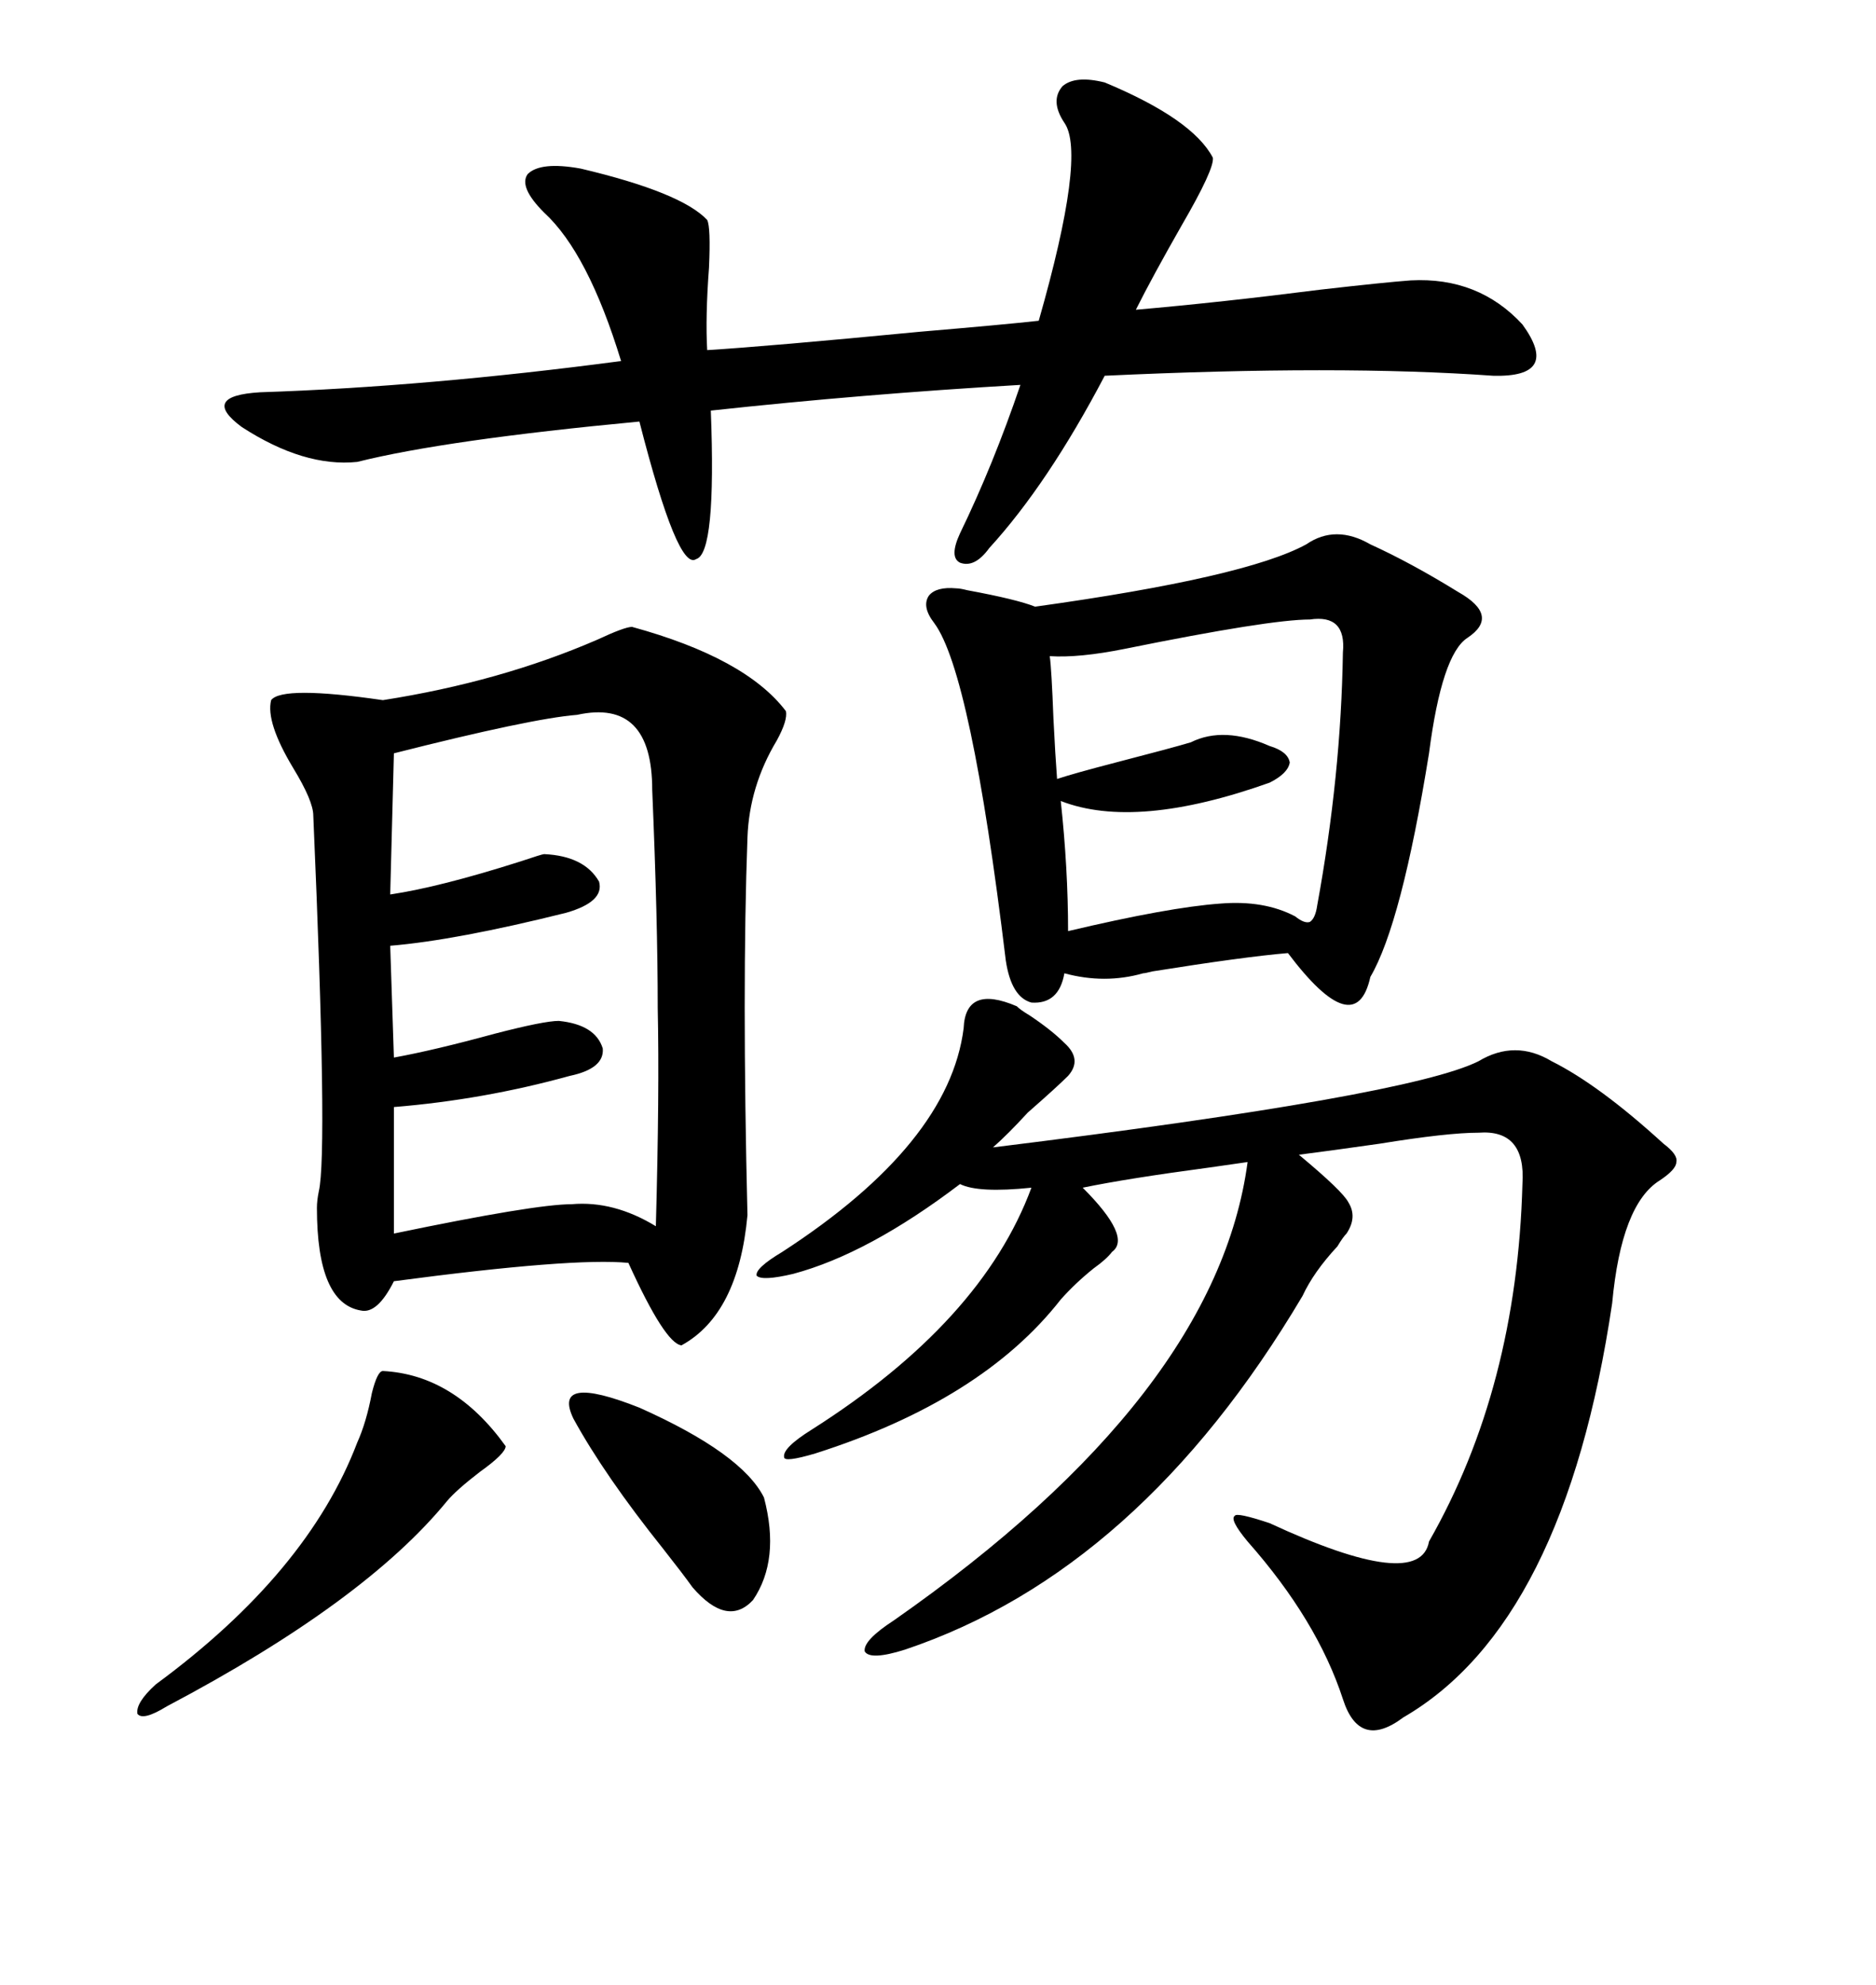 <svg xmlns="http://www.w3.org/2000/svg" xmlns:xlink="http://www.w3.org/1999/xlink" width="300" height="317.285"><path d="M101.07 100.20L101.07 100.20Q119.24 105.18 125.68 113.67L125.68 113.67Q125.98 115.14 124.22 118.36L124.22 118.36Q119.82 125.68 119.53 133.89L119.53 133.89Q118.65 157.91 119.53 194.24L119.53 194.24Q118.07 210.06 108.98 215.04L108.98 215.04Q106.35 214.75 100.49 201.86L100.49 201.86Q91.70 200.98 62.99 204.79L62.99 204.79Q60.35 210.06 57.71 209.47L57.71 209.47Q50.68 208.30 50.68 193.07L50.68 193.07Q50.68 191.89 50.98 190.43L50.98 190.43Q52.44 184.28 50.10 130.37L50.10 130.37Q50.10 128.03 46.88 122.75L46.88 122.75Q42.48 115.43 43.36 111.91L43.36 111.91Q45.12 109.57 61.23 111.91L61.23 111.91Q79.98 108.98 95.51 102.25L95.51 102.25Q99.90 100.20 101.07 100.20ZM154.10 164.36L154.10 164.36Q154.39 157.32 162.60 160.84L162.60 160.84Q163.18 161.43 164.65 162.30L164.65 162.30Q168.16 164.65 170.21 166.70L170.21 166.70Q173.14 169.34 170.80 171.97L170.80 171.97Q169.04 173.73 164.36 177.83L164.36 177.83Q161.13 181.35 158.79 183.40L158.79 183.40Q225.29 175.20 236.43 169.63L236.43 169.63Q242.29 166.11 248.14 169.63L248.14 169.63Q255.76 173.44 266.02 182.81L266.02 182.81Q268.36 184.57 268.07 185.74L268.07 185.74Q268.07 186.91 265.43 188.67L265.43 188.67Q259.28 192.48 257.81 208.30L257.81 208.30Q250.20 259.57 224.41 274.51L224.41 274.51Q217.38 279.79 214.75 271.58L214.75 271.58Q210.64 258.98 199.51 246.39L199.51 246.39Q196.58 242.87 197.46 242.29L197.46 242.29Q197.75 241.70 203.03 243.46L203.03 243.46Q227.05 254.59 228.52 246.39L228.52 246.39Q242.58 221.78 243.46 189.26L243.46 189.26Q244.04 180.47 236.43 181.05L236.43 181.05Q231.45 181.05 220.61 182.81L220.61 182.81Q212.40 183.98 207.71 184.57L207.71 184.57Q214.75 190.43 215.63 192.19L215.63 192.19Q217.09 194.53 215.33 197.17L215.33 197.17Q214.75 197.75 213.87 199.22L213.87 199.22Q210.06 203.32 208.30 207.13L208.30 207.13Q182.23 251.07 144.73 263.67L144.73 263.67Q139.16 265.43 138.28 263.96L138.28 263.96Q137.99 262.21 142.97 258.98L142.97 258.98Q194.53 222.95 199.51 185.74L199.51 185.74Q197.46 186.04 193.36 186.62L193.36 186.62Q180.18 188.38 173.14 189.84L173.14 189.84Q181.05 197.75 177.83 200.10L177.83 200.10Q176.95 201.27 174.90 202.73L174.90 202.73Q171.97 205.08 169.63 207.71L169.63 207.71Q157.03 223.83 130.37 232.32L130.37 232.32Q125.39 233.79 125.39 232.91L125.39 232.91Q125.10 231.45 129.79 228.52L129.79 228.52Q157.03 211.23 164.94 189.84L164.94 189.84Q156.45 190.72 153.52 189.26L153.52 189.26Q138.87 200.39 126.86 203.61L126.86 203.61Q121.88 204.79 121.00 203.91L121.00 203.91Q120.70 202.73 125.10 200.10L125.10 200.10Q151.76 182.81 154.10 164.36ZM219.14 87.01L219.14 87.01Q225.59 89.94 233.20 94.63L233.20 94.63Q239.94 98.44 234.67 101.95L234.67 101.95Q230.57 104.59 228.52 120.41L228.52 120.41Q224.12 147.66 219.14 156.15L219.14 156.15Q216.80 166.70 205.96 152.34L205.96 152.34Q198.93 152.93 184.28 155.27L184.28 155.27Q183.11 155.57 182.81 155.57L182.81 155.57Q176.66 157.32 170.21 155.57L170.21 155.57Q169.34 160.55 164.94 160.25L164.94 160.25Q161.72 159.38 160.84 153.52L160.84 153.52Q155.27 107.52 149.41 99.61L149.41 99.61Q147.36 96.97 148.54 95.21L148.54 95.21Q149.71 93.75 152.93 94.04L152.93 94.04Q153.52 94.04 154.69 94.34L154.69 94.34Q162.60 95.80 165.53 96.97L165.53 96.97Q199.22 92.29 208.89 87.01L208.89 87.01Q213.57 83.79 219.14 87.01ZM176.66 13.18L176.66 13.18Q190.72 19.04 193.95 25.20L193.95 25.20Q194.24 26.95 188.96 36.04L188.96 36.04Q184.28 44.24 181.64 49.51L181.64 49.51Q195.12 48.34 211.23 46.29L211.23 46.29Q221.48 45.12 225.59 44.82L225.59 44.82Q236.43 44.24 243.46 51.86L243.46 51.86Q249.61 60.35 238.77 60.06L238.77 60.06Q214.16 58.30 176.66 60.06L176.66 60.06Q167.58 77.34 158.20 87.60L158.20 87.60Q155.86 90.82 153.52 89.94L153.52 89.94Q151.76 89.06 153.52 85.25L153.52 85.25Q158.79 74.41 163.18 61.52L163.18 61.52Q137.99 62.99 113.67 65.63L113.67 65.63Q114.55 88.48 111.33 89.36L111.33 89.36Q108.40 91.41 102.25 67.38L102.25 67.38Q71.19 70.31 57.13 73.83L57.13 73.83Q48.63 74.71 38.67 68.26L38.67 68.26Q31.93 63.28 41.60 62.70L41.60 62.70Q68.26 61.82 99.32 57.71L99.32 57.71Q94.04 40.43 87.01 33.98L87.01 33.98Q82.91 29.88 84.38 27.83L84.38 27.83Q86.43 25.78 92.87 26.95L92.87 26.95Q108.98 30.76 113.09 35.16L113.09 35.16Q113.67 36.33 113.38 42.77L113.38 42.77Q112.79 50.68 113.09 55.96L113.09 55.96Q122.75 55.37 147.07 53.03L147.07 53.03Q160.84 51.86 166.11 51.27L166.11 51.27Q173.73 24.61 170.21 19.63L170.21 19.63Q167.87 16.11 169.92 13.77L169.92 13.77Q171.97 12.01 176.66 13.18ZM92.29 114.26L92.29 114.26Q84.96 114.84 62.99 120.41L62.99 120.41L62.40 142.97Q70.31 141.80 83.20 137.70L83.20 137.70Q86.72 136.52 87.01 136.52L87.01 136.52Q93.46 136.82 95.80 140.92L95.80 140.92Q96.68 144.14 90.53 145.90L90.53 145.90Q72.95 150.29 62.40 151.17L62.40 151.17L62.99 169.04Q69.43 167.87 79.10 165.23L79.10 165.23Q87.01 163.18 89.36 163.18L89.36 163.18Q95.21 163.77 96.39 167.58L96.39 167.58Q96.68 170.80 91.11 171.97L91.11 171.97Q77.34 175.78 62.99 176.95L62.99 176.95L62.99 197.17Q85.55 192.48 91.41 192.48L91.41 192.48Q98.14 191.89 104.88 196.00L104.88 196.00Q105.47 174.61 105.18 161.13L105.18 161.13Q105.18 147.07 104.30 126.27L104.30 126.27Q104.30 111.62 92.29 114.26ZM209.47 99.02L209.47 99.02Q203.03 99.02 179.88 103.71L179.88 103.71Q172.56 105.18 167.87 104.88L167.87 104.88Q168.16 106.93 168.46 114.84L168.46 114.84Q168.75 120.70 169.04 124.51L169.04 124.51Q171.68 123.63 178.42 121.88L178.42 121.88Q187.50 119.53 190.43 118.65L190.43 118.65Q195.70 116.02 203.03 119.24L203.03 119.24Q205.96 120.12 206.25 121.88L206.25 121.88Q205.96 123.63 203.03 125.10L203.03 125.10Q181.64 132.71 169.63 128.03L169.63 128.03Q170.80 138.87 170.80 148.83L170.80 148.83Q186.91 145.02 195.12 144.43L195.12 144.43Q202.15 143.85 207.13 146.48L207.13 146.48Q208.59 147.66 209.47 147.36L209.47 147.36Q210.35 146.78 210.64 144.73L210.64 144.73Q214.45 123.93 214.75 104.30L214.75 104.30Q215.33 98.14 209.47 99.02ZM61.23 219.14L61.23 219.14Q72.66 219.73 80.86 231.15L80.86 231.15Q80.86 232.32 76.76 235.25L76.76 235.25Q72.95 238.18 71.48 239.94L71.48 239.94Q58.30 256.05 26.66 272.75L26.66 272.75Q22.85 275.10 21.97 273.93L21.97 273.93Q21.68 272.17 24.90 269.24L24.90 269.24Q49.22 251.37 57.13 230.57L57.13 230.57Q58.59 227.34 59.47 222.66L59.47 222.66Q60.35 219.14 61.23 219.14ZM91.70 226.76L91.70 226.76Q88.18 219.43 102.25 225L102.25 225Q118.65 232.32 122.17 239.36L122.17 239.36Q124.80 249.32 120.41 255.76L120.41 255.76Q116.31 260.16 110.74 253.71L110.74 253.71Q109.28 251.66 106.05 247.56L106.05 247.56Q96.68 235.84 91.70 226.76Z"/></svg>
